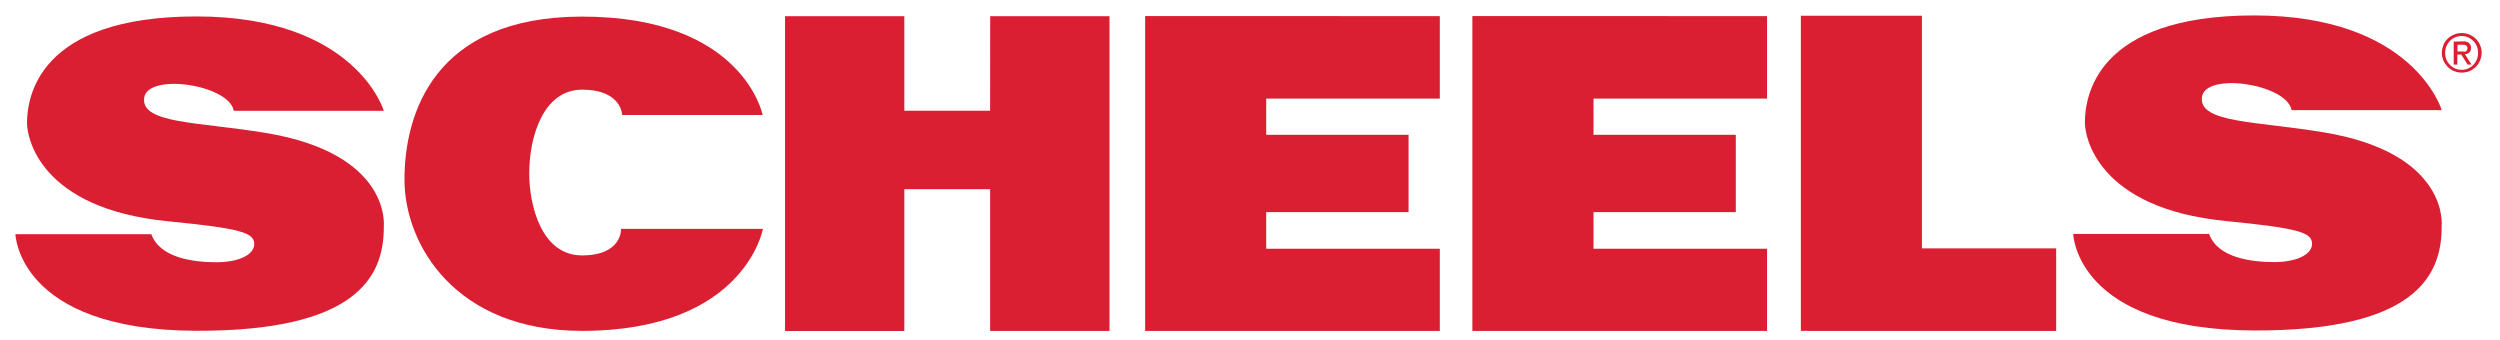 <?xml version="1.0" encoding="UTF-8"?>
<svg xmlns="http://www.w3.org/2000/svg" viewBox="0 0 324 44">
  <defs>
    <style>
      .cls-1 {
        fill: none;
      }

      .cls-2 {
        fill: #da1f33;
      }
    </style>
  </defs>
  <rect class="cls-1" width="324" height="44"/>
  <g>
    <path class="cls-2" d="m49.74,14.35s-3.62-12.22-24.29-12.22S3.51,12.76,3.5,15.96c0,1.79,1.58,11.08,18.3,12.72,9.59.94,11.17,1.5,11.15,2.98,0,1.1-1.49,2.29-4.83,2.33-2.98,0-7.38-.52-8.51-3.64H2s.32,12.45,23.44,12.52c20.6.05,24.35-6.87,24.3-13.5,0,0,1.09-9.45-15.35-12.15-8.76-1.44-16.09-1.19-15.71-4.51s11-1.77,11.62,1.65h19.45Z"/>
    <path class="cls-2" d="m80.63,14.9h18.21s-2.5-12.75-23.4-12.75c-19.25,0-23.02,12.68-23.02,21.12s6.6,19.62,23.02,19.61c21.05,0,23.44-13.2,23.43-13.22h-18.38s.19,3.44-5.07,3.44-6.84-6.51-6.83-10.65c0-4.59,1.75-10.83,6.86-10.83s5.18,3.27,5.18,3.27Z"/>
    <polygon class="cls-2" points="128.32 14.35 117.2 14.35 117.2 2.1 101.74 2.1 101.74 42.9 117.2 42.9 117.2 24.52 128.32 24.52 128.32 42.89 143.79 42.89 143.79 2.1 128.33 2.1 128.32 14.35"/>
    <polygon class="cls-2" points="186.6 12.78 186.6 2.09 148.41 2.08 148.41 42.89 186.6 42.89 186.6 32.24 164.1 32.24 164.1 27.49 182.55 27.49 182.55 17.47 164.1 17.47 164.1 12.78 186.6 12.78 186.6 12.78"/>
    <polygon class="cls-2" points="249.08 2.06 249.08 2.04 233.39 2.04 233.39 42.88 234.24 42.88 234.24 42.89 266.48 42.89 266.48 32.19 249.08 32.19 249.08 2.06 249.08 2.06"/>
    <path class="cls-2" d="m318.98,6.68h.3c.09.02.17.02.26,0,.07-.04.13-.09.18-.15.04-.09.06-.18.06-.28,0-.08-.02-.17-.06-.24-.04-.06-.09-.11-.15-.14-.07-.03-.14-.05-.22-.07h-.86v.87h.5Zm.21-1.32c.28-.02.56.05.79.21.18.16.28.4.26.65.02.22-.06.44-.23.59-.16.13-.35.2-.56.22l.86,1.34h-.51l-.82-1.3h-.51v1.3h-.47v-2.98l1.17-.02Z"/>
    <path class="cls-2" d="m317.06,7.72c.1.26.26.5.46.69.19.2.42.36.67.47.27.11.55.17.84.17.29,0,.58-.06.84-.17.25-.11.48-.27.67-.47.2-.2.35-.44.46-.69.11-.28.16-.57.16-.87,0-.3-.05-.59-.16-.86-.11-.26-.26-.49-.46-.69-.19-.19-.42-.35-.67-.46-.27-.11-.55-.17-.84-.17-.57,0-1.12.22-1.52.63-.19.2-.35.44-.46.69-.21.56-.21,1.18,0,1.74Zm-.4-1.89c.13-.3.32-.58.56-.81.24-.23.52-.41.83-.54.32-.13.65-.2.99-.2.34,0,.68.07.99.2.62.25,1.12.73,1.38,1.35.14.31.21.65.21.99,0,.69-.27,1.36-.76,1.85-.23.24-.51.42-.82.55-.32.13-.65.19-.99.19-.34,0-.68-.06-.99-.19-.31-.12-.6-.31-.83-.55-.23-.24-.42-.51-.56-.81-.13-.31-.21-.65-.21-.99,0-.34.07-.68.21-.99v-.04Z"/>
    <polygon class="cls-2" points="229.01 12.78 229.01 2.09 190.82 2.08 190.82 42.89 229.01 42.89 229.01 32.24 206.52 32.24 206.52 27.49 224.96 27.49 224.96 17.47 206.52 17.47 206.52 12.78 229.01 12.78 229.01 12.78"/>
    <path class="cls-2" d="m316.44,14.25s-3.62-12.25-24.29-12.25-21.94,10.65-21.95,13.9c0,1.79,1.58,11.1,18.29,12.75,9.59.94,11.17,1.5,11.15,2.98,0,1.11-1.49,2.29-4.82,2.34-2.98,0-7.39-.52-8.52-3.65h-17.61s.32,12.45,23.44,12.51c20.6.06,24.36-6.88,24.31-13.52,0,0,1.08-9.47-15.35-12.17-8.77-1.45-16.1-1.2-15.72-4.53s11-1.74,11.62,1.66h19.45Z"/>
  </g>
</svg>
